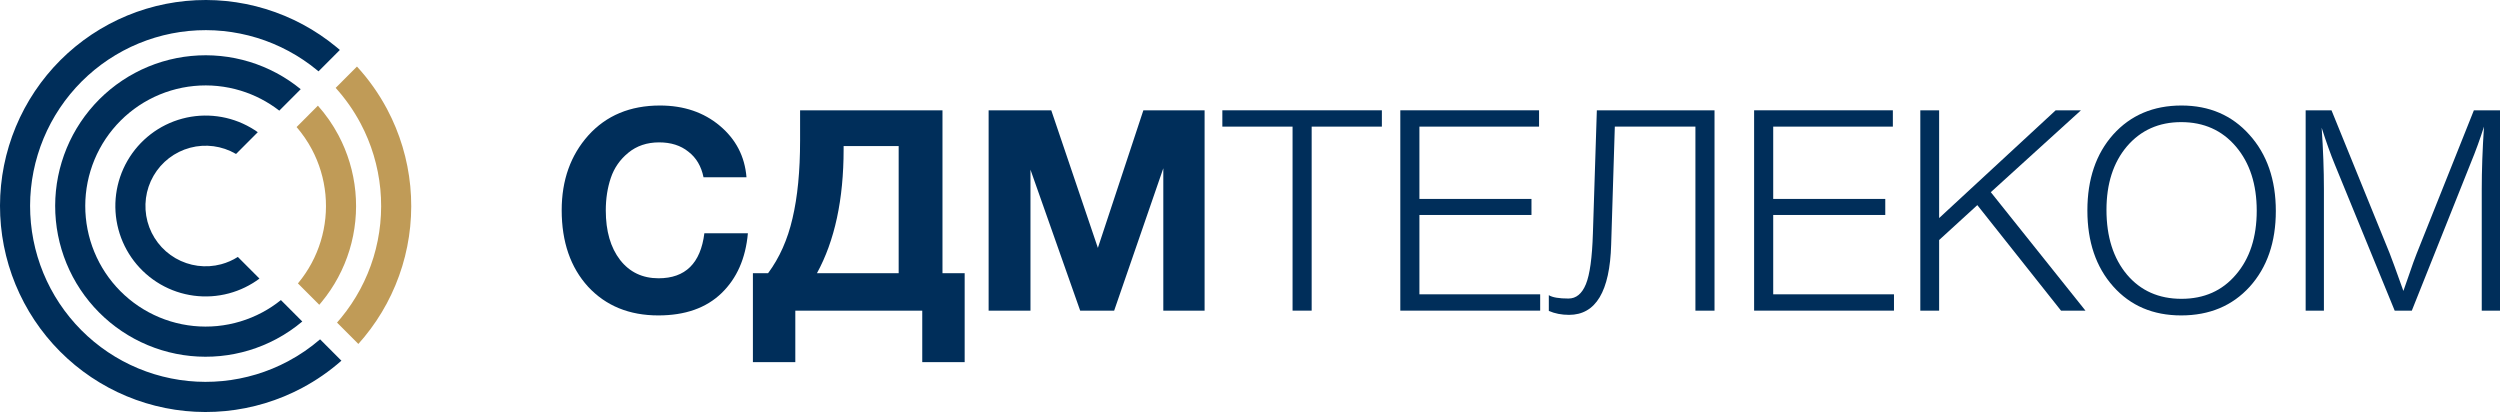 <svg width="358" height="59" viewBox="0 0 358 59" fill="none" xmlns="http://www.w3.org/2000/svg">
<path d="M107.098 33.403C106.777 37.002 105.517 39.863 103.318 41.985C101.119 44.107 98.103 45.168 94.269 45.168C90.113 45.168 86.762 43.798 84.215 41.058C81.695 38.292 80.434 34.638 80.434 30.099C80.434 25.801 81.708 22.228 84.255 19.381C86.829 16.534 90.247 15.11 94.51 15.11C97.915 15.11 100.771 16.077 103.077 18.011C105.383 19.945 106.656 22.403 106.897 25.384H100.744C100.422 23.8 99.698 22.577 98.572 21.718C97.473 20.831 96.079 20.388 94.39 20.388C92.647 20.388 91.172 20.885 89.966 21.879C88.786 22.846 87.955 24.041 87.472 25.465C86.99 26.889 86.749 28.447 86.749 30.139C86.749 33.094 87.432 35.458 88.8 37.23C90.167 38.977 92.004 39.85 94.309 39.85C98.143 39.85 100.329 37.701 100.865 33.403H107.098Z" fill="#002e5a"></path>
<path d="M138.14 51.857H132.067V44.483H113.889V51.857H107.816V39.124H109.988C111.623 36.922 112.79 34.303 113.487 31.267C114.211 28.205 114.573 24.498 114.573 20.146V15.795H134.963V39.124H138.14V51.857ZM128.689 39.124V20.912H120.806V21.395C120.806 28.568 119.533 34.477 116.986 39.124H128.689Z" fill="#002e5a"></path>
<path d="M141.571 44.483V15.795H150.54L157.216 35.498L163.731 15.795H172.498V44.483H166.586V24.095L159.548 44.483H154.682L147.564 24.297V44.483H141.571Z" fill="#002e5a"></path>
<path d="M197.884 15.795V18.132H187.83V44.483H185.095V18.132H175.041V15.795H197.884Z" fill="#002e5a"></path>
<path d="M220.393 15.795V18.132H203.26V28.487H219.307V30.784H203.26V42.146H220.553V44.483H200.525V15.795H220.393Z" fill="#002e5a"></path>
<path d="M245.519 44.483H242.784V18.132H231.242L230.719 35.014C230.532 41.73 228.521 45.088 224.687 45.088C223.614 45.088 222.649 44.9 221.791 44.523V42.267C222.3 42.59 223.239 42.751 224.606 42.751C225.705 42.751 226.537 42.066 227.1 40.696C227.663 39.326 227.998 36.895 228.105 33.403L228.668 15.795H245.519V44.483Z" fill="#002e5a"></path>
<path d="M271.057 15.795V18.132H253.924V28.487H269.971V30.784H253.924V42.146H271.218V44.483H251.189V15.795H271.057Z" fill="#002e5a"></path>
<path d="M297.993 15.795L285.083 27.52L298.637 44.483H295.138L283.153 29.373L277.683 34.37V44.483H274.989V15.795H277.683V31.227L294.374 15.795H297.993Z" fill="#002e5a"></path>
<path d="M312.385 15.11C316.38 15.11 319.624 16.507 322.118 19.3C324.638 22.094 325.898 25.734 325.898 30.22C325.898 34.679 324.652 38.292 322.158 41.058C319.665 43.798 316.394 45.168 312.345 45.168C308.323 45.168 305.079 43.785 302.613 41.018C300.146 38.251 298.913 34.625 298.913 30.139C298.913 25.653 300.146 22.027 302.613 19.26C305.106 16.493 308.364 15.11 312.385 15.11ZM312.345 17.487C309.154 17.487 306.567 18.642 304.583 20.952C302.626 23.262 301.647 26.298 301.647 30.058C301.647 33.9 302.626 36.989 304.583 39.326C306.54 41.636 309.141 42.791 312.385 42.791C315.629 42.791 318.23 41.636 320.187 39.326C322.171 37.016 323.163 33.967 323.163 30.179C323.163 26.392 322.171 23.33 320.187 20.993C318.203 18.656 315.589 17.487 312.345 17.487Z" fill="#002e5a"></path>
<path d="M358 15.795V44.483H355.386V27.157C355.386 24.364 355.493 21.355 355.708 18.132C355.145 19.905 354.515 21.637 353.817 23.33L345.372 44.483H342.919L334.352 23.571C333.762 22.148 333.132 20.388 332.462 18.293C332.677 21.436 332.784 24.364 332.784 27.077V44.483H330.17V15.795H333.87L342.195 36.264C342.463 36.935 343.12 38.735 344.165 41.663C344.299 41.313 344.581 40.508 345.01 39.245C345.439 37.983 345.787 37.016 346.056 36.344L354.26 15.795H358Z" fill="#002e5a"></path>
<path d="M51.315 49.253C51.607 48.927 51.893 48.595 52.172 48.256C54.63 45.266 56.477 41.82 57.606 38.115C58.735 34.41 59.125 30.518 58.753 26.662C58.381 22.806 57.254 19.061 55.438 15.641C54.26 13.424 52.807 11.371 51.117 9.53L48.067 12.585C49.458 14.123 50.657 15.829 51.634 17.669C53.185 20.589 54.146 23.785 54.464 27.077C54.781 30.369 54.449 33.691 53.485 36.854C52.521 40.017 50.945 42.959 48.846 45.511C48.656 45.743 48.461 45.971 48.263 46.195L51.315 49.253Z" fill="#C09B57"></path>
<path d="M48.668 7.154C48.502 7.011 48.335 6.87 48.166 6.73C45.181 4.267 41.742 2.417 38.043 1.286C34.345 0.155 30.461 -0.236 26.612 0.137C22.763 0.51 19.025 1.638 15.612 3.458C12.198 5.278 9.176 7.754 6.718 10.744C4.259 13.734 2.413 17.18 1.283 20.885C0.154 24.59 -0.235 28.482 0.137 32.338C0.509 36.194 1.635 39.939 3.452 43.359C5.268 46.779 7.739 49.807 10.724 52.27C13.709 54.733 17.148 56.583 20.846 57.714C24.544 58.845 28.429 59.236 32.278 58.863C36.126 58.49 39.864 57.362 43.278 55.542C45.297 54.465 47.18 53.159 48.89 51.652L45.836 48.592C44.432 49.802 42.896 50.855 41.253 51.731C38.339 53.285 35.149 54.248 31.863 54.566C28.578 54.884 25.262 54.551 22.105 53.585C18.948 52.62 16.011 51.04 13.463 48.938C10.916 46.835 8.806 44.25 7.255 41.331C5.705 38.411 4.743 35.215 4.426 31.923C4.108 28.631 4.441 25.309 5.405 22.146C6.369 18.983 7.945 16.041 10.043 13.489C12.142 10.936 14.722 8.823 17.636 7.269C20.55 5.715 23.741 4.752 27.026 4.434C30.312 4.116 33.628 4.449 36.785 5.415C39.942 6.38 42.878 7.96 45.426 10.062C45.488 10.114 45.55 10.165 45.611 10.217L48.668 7.154Z" fill="#002E5A"></path>
<path d="M43.061 12.772C40.896 11.003 38.408 9.673 35.736 8.855C33.03 8.028 30.188 7.742 27.372 8.015C24.556 8.287 21.821 9.113 19.323 10.445C16.825 11.777 14.614 13.588 12.815 15.776C11.016 17.964 9.665 20.485 8.839 23.197C8.013 25.908 7.728 28.755 8 31.577C8.272 34.398 9.096 37.138 10.425 39.641C11.755 42.143 13.563 44.358 15.746 46.161C17.93 47.963 20.447 49.317 23.153 50.144C25.859 50.972 28.701 51.258 31.517 50.985C34.334 50.712 37.069 49.887 39.566 48.555C40.894 47.847 42.141 47.003 43.288 46.039L40.227 42.972C39.391 43.644 38.492 44.237 37.542 44.744C35.544 45.809 33.356 46.47 31.103 46.688C28.85 46.906 26.576 46.678 24.411 46.016C22.247 45.353 20.233 44.27 18.486 42.829C16.739 41.387 15.293 39.614 14.229 37.612C13.166 35.611 12.507 33.419 12.289 31.161C12.071 28.904 12.299 26.626 12.96 24.457C13.621 22.288 14.702 20.271 16.141 18.521C17.58 16.77 19.349 15.321 21.347 14.256C23.346 13.191 25.534 12.53 27.786 12.312C30.039 12.094 32.313 12.322 34.478 12.984C36.476 13.595 38.345 14.565 39.994 15.844L43.061 12.772Z" fill="#002E5A"></path>
<path d="M45.719 43.646C45.839 43.507 45.958 43.366 46.074 43.224C47.873 41.036 49.224 38.515 50.051 35.803C50.877 33.092 51.162 30.245 50.89 27.423C50.618 24.602 49.793 21.862 48.464 19.359C47.654 17.834 46.666 16.416 45.524 15.133L42.471 18.192C43.316 19.169 44.051 20.241 44.66 21.387C45.724 23.389 46.383 25.581 46.601 27.839C46.819 30.096 46.59 32.374 45.929 34.543C45.269 36.712 44.188 38.729 42.748 40.479C42.72 40.514 42.691 40.549 42.662 40.584L45.719 43.646Z" fill="#C09B57"></path>
<path d="M36.914 18.93C36.591 18.701 36.257 18.486 35.911 18.286C32.942 16.567 29.414 16.101 26.102 16.989C22.79 17.877 19.966 20.047 18.251 23.021C16.536 25.996 16.071 29.531 16.957 32.849C17.844 36.167 20.01 38.996 22.978 40.715C25.947 42.433 29.475 42.899 32.787 42.011C34.379 41.584 35.858 40.861 37.155 39.895L34.059 36.793C33.328 37.257 32.525 37.612 31.673 37.841C29.465 38.433 27.113 38.122 25.134 36.976C23.155 35.831 21.711 33.945 21.12 31.733C20.529 29.52 20.839 27.164 21.982 25.181C23.126 23.198 25.009 21.752 27.216 21.16C29.424 20.567 31.776 20.878 33.756 22.024C33.771 22.032 33.785 22.041 33.8 22.05L36.914 18.93Z" fill="#002e5a"></path>
</svg>